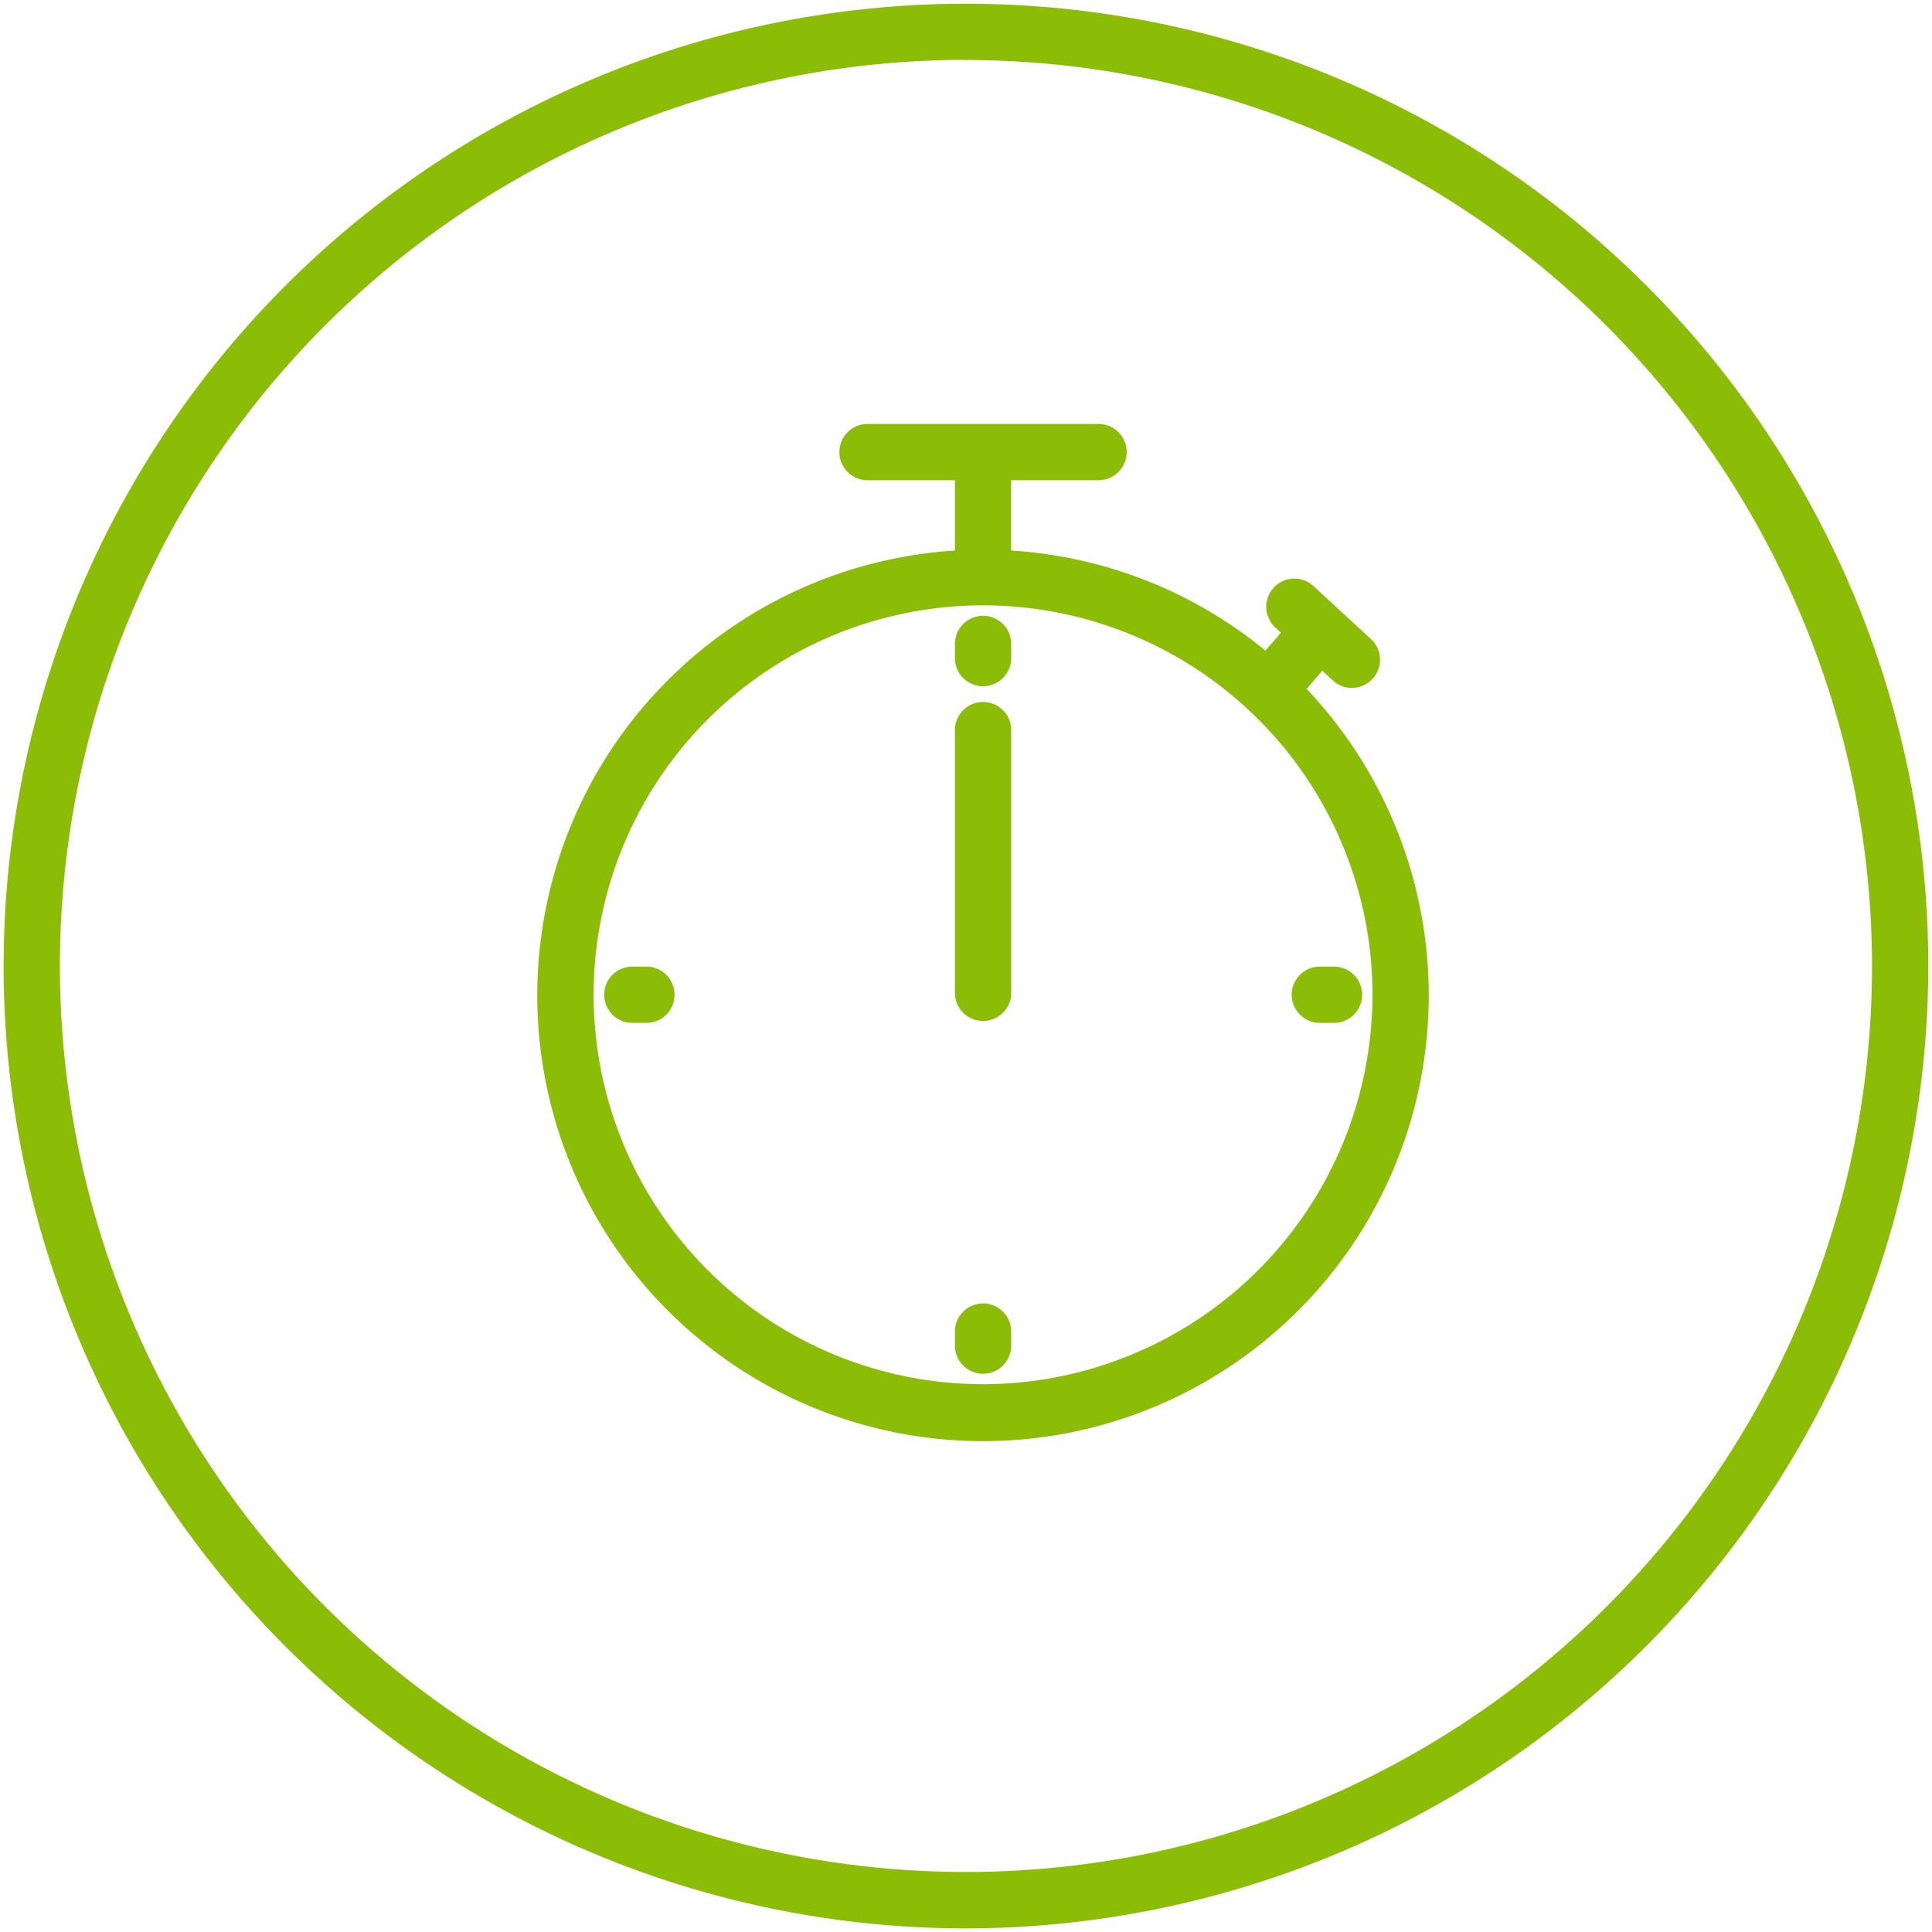 <svg id="Groupe_5166" data-name="Groupe 5166" xmlns="http://www.w3.org/2000/svg" xmlns:xlink="http://www.w3.org/1999/xlink" width="70" height="70.003" viewBox="0 0 70 70.003">
  <defs>
    <clipPath id="clip-path">
      <rect id="Rectangle_255" data-name="Rectangle 255" width="70" height="70.003" fill="none"/>
    </clipPath>
  </defs>
  <g id="Groupe_5166-2" data-name="Groupe 5166" clip-path="url(#clip-path)">
    <path id="Tracé_6914" data-name="Tracé 6914" d="M34.867,69.484A34.617,34.617,0,1,1,69.481,34.867,34.657,34.657,0,0,1,34.867,69.484m0-67.7A33.078,33.078,0,1,0,67.942,34.867,33.116,33.116,0,0,0,34.867,1.789" transform="translate(0.135 0.135)" fill="#8bbc06"/>
    <path id="Tracé_6915" data-name="Tracé 6915" d="M34.867,69.484A34.617,34.617,0,1,1,69.481,34.867,34.657,34.657,0,0,1,34.867,69.484Zm0-67.7A33.078,33.078,0,1,0,67.942,34.867,33.116,33.116,0,0,0,34.867,1.789Z" transform="translate(0.135 0.135)" fill="none" stroke="#8bbc06" stroke-linecap="round" stroke-linejoin="round" stroke-width="0.5"/>
    <path id="Tracé_6916" data-name="Tracé 6916" d="M40.065,19.467a.759.759,0,0,0,.2-.151l.72-.837.589.543a.77.77,0,0,0,1.043-1.132l-2.1-1.937a.77.77,0,0,0-1.043,1.134l.382.351-.754.874a.721.721,0,0,0-.1.171,15.812,15.812,0,0,0-9.52-3.763V11.813a.7.7,0,0,0-.026-.128H32.9a.769.769,0,0,0,0-1.539H24.529a.769.769,0,1,0,0,1.539h3.443a.7.7,0,0,0-.026.128V14.72a15.9,15.9,0,1,0,12.119,4.748m-11.35,25.47A14.359,14.359,0,1,1,43.074,30.58,14.374,14.374,0,0,1,28.715,44.938" transform="translate(6.903 5.464)" fill="#8bbc06"/>
    <path id="Tracé_6917" data-name="Tracé 6917" d="M40.065,19.467a.759.759,0,0,0,.2-.151l.72-.837.589.543a.77.77,0,0,0,1.043-1.132l-2.1-1.937a.77.77,0,0,0-1.043,1.134l.382.351-.754.874a.721.721,0,0,0-.1.171,15.812,15.812,0,0,0-9.52-3.763V11.813a.7.7,0,0,0-.026-.128H32.9a.769.769,0,0,0,0-1.539H24.529a.769.769,0,1,0,0,1.539h3.443a.7.7,0,0,0-.026.128V14.72a15.9,15.9,0,1,0,12.119,4.748Zm-11.35,25.47A14.359,14.359,0,1,1,43.074,30.58,14.374,14.374,0,0,1,28.715,44.938Z" transform="translate(6.903 5.464)" fill="none" stroke="#8bbc06" stroke-linecap="round" stroke-linejoin="round" stroke-width="0.5"/>
    <path id="Tracé_6918" data-name="Tracé 6918" d="M23.42,16.693a.77.77,0,0,0-.769.769v9.52a.769.769,0,0,0,1.539,0v-9.52a.77.77,0,0,0-.769-.769" transform="translate(12.198 8.99)" fill="#8bbc06"/>
    <path id="Tracé_6919" data-name="Tracé 6919" d="M23.42,16.693a.77.77,0,0,0-.769.769v9.52a.769.769,0,0,0,1.539,0v-9.52A.77.77,0,0,0,23.42,16.693Z" transform="translate(12.198 8.99)" fill="none" stroke="#8bbc06" stroke-linecap="round" stroke-linejoin="round" stroke-width="0.5"/>
    <path id="Tracé_6920" data-name="Tracé 6920" d="M23.42,14.664a.77.77,0,0,0-.769.769v.514a.769.769,0,0,0,1.539,0v-.514a.77.77,0,0,0-.769-.769" transform="translate(12.198 7.897)" fill="#8bbc06"/>
    <path id="Tracé_6921" data-name="Tracé 6921" d="M23.42,14.664a.77.77,0,0,0-.769.769v.514a.769.769,0,0,0,1.539,0v-.514A.77.77,0,0,0,23.42,14.664Z" transform="translate(12.198 7.897)" fill="none" stroke="#8bbc06" stroke-linecap="round" stroke-linejoin="round" stroke-width="0.5"/>
    <path id="Tracé_6922" data-name="Tracé 6922" d="M23.42,30.858a.77.77,0,0,0-.769.769v.509a.769.769,0,0,0,1.539,0v-.509a.77.77,0,0,0-.769-.769" transform="translate(12.198 16.618)" fill="#8bbc06"/>
    <path id="Tracé_6923" data-name="Tracé 6923" d="M23.42,30.858a.77.77,0,0,0-.769.769v.509a.769.769,0,0,0,1.539,0v-.509A.77.77,0,0,0,23.42,30.858Z" transform="translate(12.198 16.618)" fill="none" stroke="#8bbc06" stroke-linecap="round" stroke-linejoin="round" stroke-width="0.5"/>
    <path id="Tracé_6924" data-name="Tracé 6924" d="M31.865,22.926h-.514a.769.769,0,0,0,0,1.539h.514a.769.769,0,1,0,0-1.539" transform="translate(16.469 12.346)" fill="#8bbc06"/>
    <path id="Tracé_6925" data-name="Tracé 6925" d="M31.865,22.926h-.514a.769.769,0,0,0,0,1.539h.514a.769.769,0,1,0,0-1.539Z" transform="translate(16.469 12.346)" fill="none" stroke="#8bbc06" stroke-linecap="round" stroke-linejoin="round" stroke-width="0.5"/>
    <path id="Tracé_6926" data-name="Tracé 6926" d="M15.671,22.926H15.16a.769.769,0,1,0,0,1.539h.511a.769.769,0,0,0,0-1.539" transform="translate(7.75 12.346)" fill="#8bbc06"/>
    <path id="Tracé_6927" data-name="Tracé 6927" d="M15.671,22.926H15.16a.769.769,0,1,0,0,1.539h.511a.769.769,0,0,0,0-1.539Z" transform="translate(7.75 12.346)" fill="none" stroke="#8bbc06" stroke-linecap="round" stroke-linejoin="round" stroke-width="0.5"/>
  </g>
</svg>

